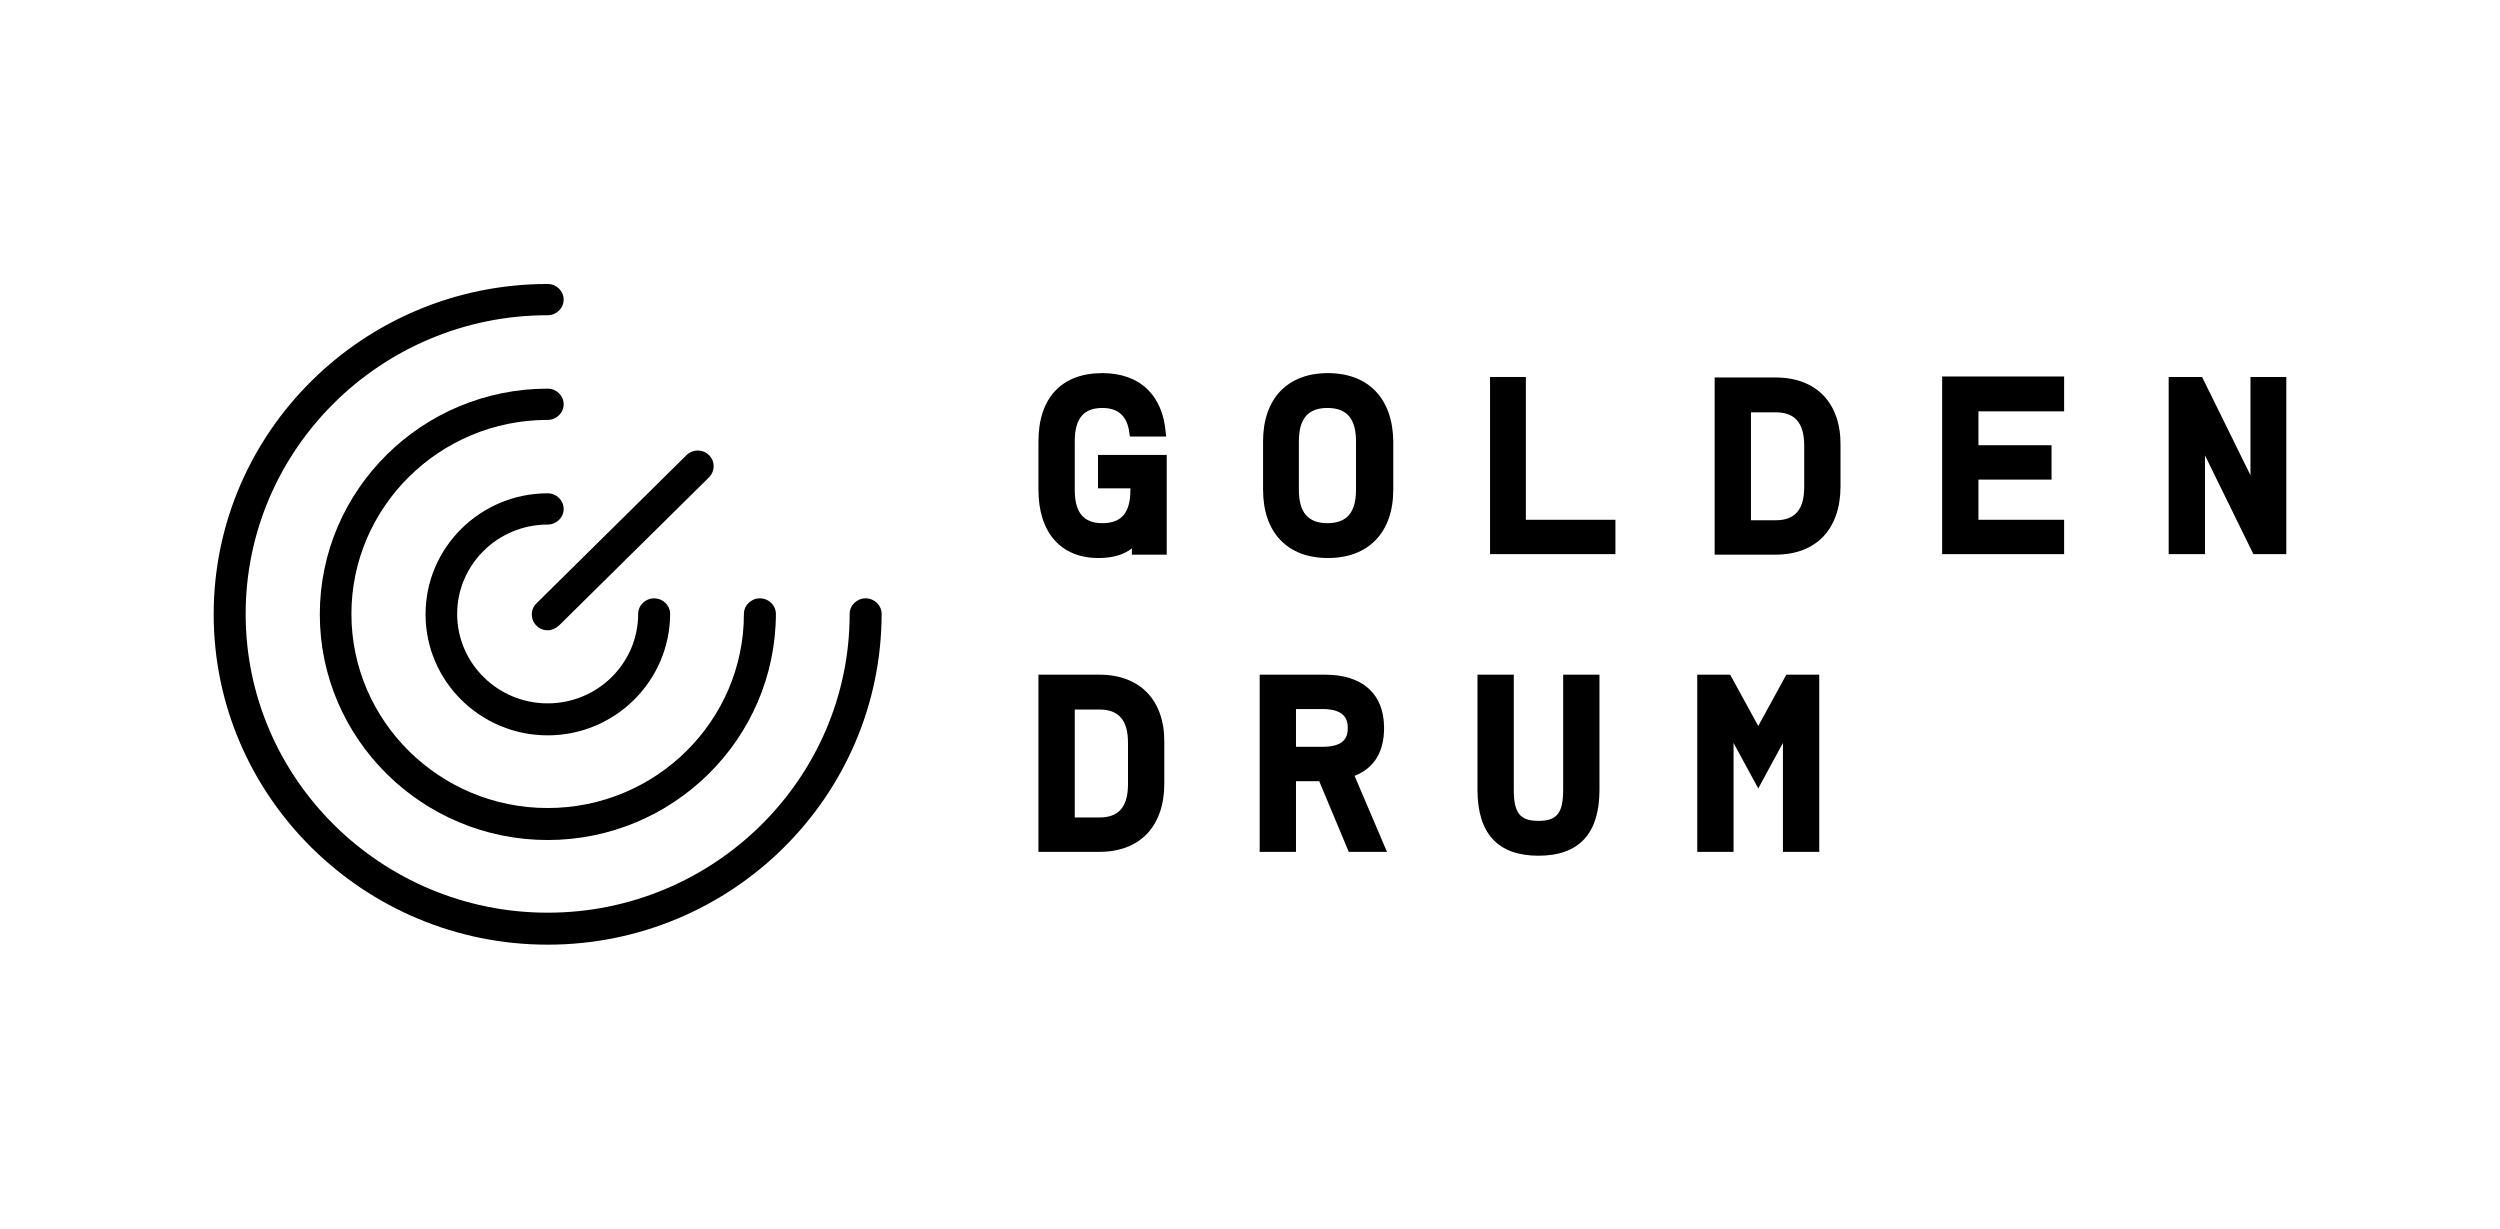 <?xml version="1.0" encoding="UTF-8"?> <svg xmlns="http://www.w3.org/2000/svg" width="234" height="115" viewBox="0 0 234 115" fill="none"><path d="M51.261 68.829C44.968 68.829 39.832 63.76 39.832 57.501C39.832 51.242 44.968 46.174 51.261 46.174C52.078 46.174 52.758 46.82 52.758 47.636C52.758 48.453 52.078 49.099 51.261 49.099C46.601 49.099 42.791 52.841 42.791 57.467C42.791 62.093 46.601 65.835 51.261 65.835C55.922 65.835 59.731 62.093 59.731 57.467C59.731 56.651 60.412 56.005 61.228 56.005C62.044 56.005 62.725 56.651 62.725 57.467C62.691 63.76 57.554 68.829 51.261 68.829Z" fill="black"></path><path d="M51.262 78.625C39.492 78.625 29.934 69.134 29.934 57.501C29.934 45.867 39.492 36.377 51.262 36.377C52.078 36.377 52.758 37.023 52.758 37.84C52.758 38.656 52.078 39.302 51.262 39.302C41.125 39.302 32.893 47.466 32.893 57.467C32.893 67.468 41.125 75.631 51.262 75.631C61.398 75.631 69.63 67.468 69.63 57.467C69.63 56.651 70.311 56.004 71.127 56.004C71.943 56.004 72.624 56.651 72.624 57.467C72.59 69.168 62.997 78.625 51.262 78.625Z" fill="black"></path><path d="M51.261 88.421C34.049 88.421 20 74.543 20 57.501C20 40.459 34.015 26.58 51.261 26.58C52.077 26.58 52.757 27.226 52.757 28.043C52.757 28.859 52.077 29.506 51.261 29.506C35.681 29.506 22.993 42.057 22.993 57.467C22.993 72.876 35.681 85.428 51.261 85.428C66.84 85.428 79.528 72.876 79.528 57.467C79.528 56.65 80.208 56.004 81.025 56.004C81.841 56.004 82.521 56.65 82.521 57.467C82.487 74.577 68.473 88.421 51.261 88.421Z" fill="black"></path><path d="M51.262 58.997C50.888 58.997 50.513 58.861 50.207 58.555C49.629 57.977 49.629 57.059 50.207 56.48L64.256 42.602C64.834 42.023 65.787 42.023 66.365 42.602C66.943 43.18 66.943 44.098 66.365 44.677L52.316 58.555C52.01 58.827 51.636 58.997 51.262 58.997Z" fill="black"></path><path d="M102.772 45.707H105.807V45.843C105.807 47.972 104.992 48.969 103.18 48.969C101.413 48.969 100.597 47.972 100.597 45.843V41.312C100.597 39.183 101.413 38.186 103.18 38.186C104.675 38.186 105.536 38.956 105.717 40.587L105.762 40.859H109.16L109.115 40.542C108.843 36.963 106.668 34.924 103.18 34.924C99.374 34.924 97.199 37.234 97.199 41.312V45.843C97.199 49.83 99.283 52.231 102.817 52.231C104.176 52.231 105.218 51.914 105.943 51.325V51.914H109.205V42.581H102.772V45.707Z" fill="black"></path><path d="M121.575 41.312C121.575 39.183 122.436 38.186 124.248 38.186C126.061 38.186 126.922 39.183 126.922 41.312V45.843C126.922 47.972 126.061 48.969 124.248 48.969C122.436 48.969 121.575 47.972 121.575 45.843V41.312ZM124.294 34.924C120.488 34.924 118.223 37.325 118.223 41.312V45.843C118.223 49.83 120.488 52.231 124.294 52.231C128.099 52.231 130.41 49.83 130.41 45.843V41.312C130.365 37.325 128.099 34.924 124.294 34.924Z" fill="black"></path><path d="M142.867 35.285H139.469V51.867H151.203V48.651H142.821V35.285H142.867Z" fill="black"></path><path d="M163.89 38.594H166.201C168.013 38.594 168.874 39.591 168.874 41.72V45.571C168.874 47.701 168.013 48.697 166.201 48.697H163.89V38.594ZM166.201 35.332H160.492V51.914H166.201C170.007 51.914 172.272 49.513 172.272 45.526V41.675C172.317 37.733 170.007 35.332 166.201 35.332Z" fill="black"></path><path d="M181.785 51.868H193.202V48.651H185.183V44.891H192.024V41.674H185.183V38.502H193.202V35.24H181.785V51.868Z" fill="black"></path><path d="M210.645 35.285V44.482L206.114 35.285H202.988V51.867H206.386V42.625L210.917 51.867H213.998V35.285C214.043 35.285 210.645 35.285 210.645 35.285Z" fill="black"></path><path d="M100.597 66.412H102.908C104.72 66.412 105.581 67.409 105.581 69.539V73.39C105.581 75.519 104.72 76.516 102.908 76.516H100.597C100.597 76.471 100.597 66.412 100.597 66.412ZM102.908 63.15H97.199V79.733H102.908C106.714 79.733 108.979 77.331 108.979 73.344V69.493C109.024 65.552 106.714 63.15 102.908 63.15Z" fill="black"></path><path d="M121.304 66.367H123.796C125.88 66.367 126.152 67.364 126.152 68.134C126.152 68.904 125.925 69.901 123.796 69.901H121.304V66.367ZM129.55 68.134C129.55 64.963 127.557 63.15 124.023 63.15H117.906V79.733H121.304V73.118H123.479L126.243 79.733H129.822L126.786 72.619C128.644 71.894 129.55 70.354 129.55 68.134Z" fill="black"></path><path d="M146.312 73.933C146.312 76.108 145.723 76.833 144.002 76.833C142.28 76.833 141.691 76.108 141.691 73.933V63.15H138.293V73.933C138.293 78.011 140.196 80.095 144.002 80.095C147.807 80.095 149.71 78.011 149.71 73.933V63.15H146.312V73.933Z" fill="black"></path><path d="M164.572 67.953L161.944 63.15H158.863V79.733H162.261V69.539L164.572 73.797L166.883 69.539V79.733H170.281V63.15H167.2L164.572 67.953Z" fill="black"></path></svg> 